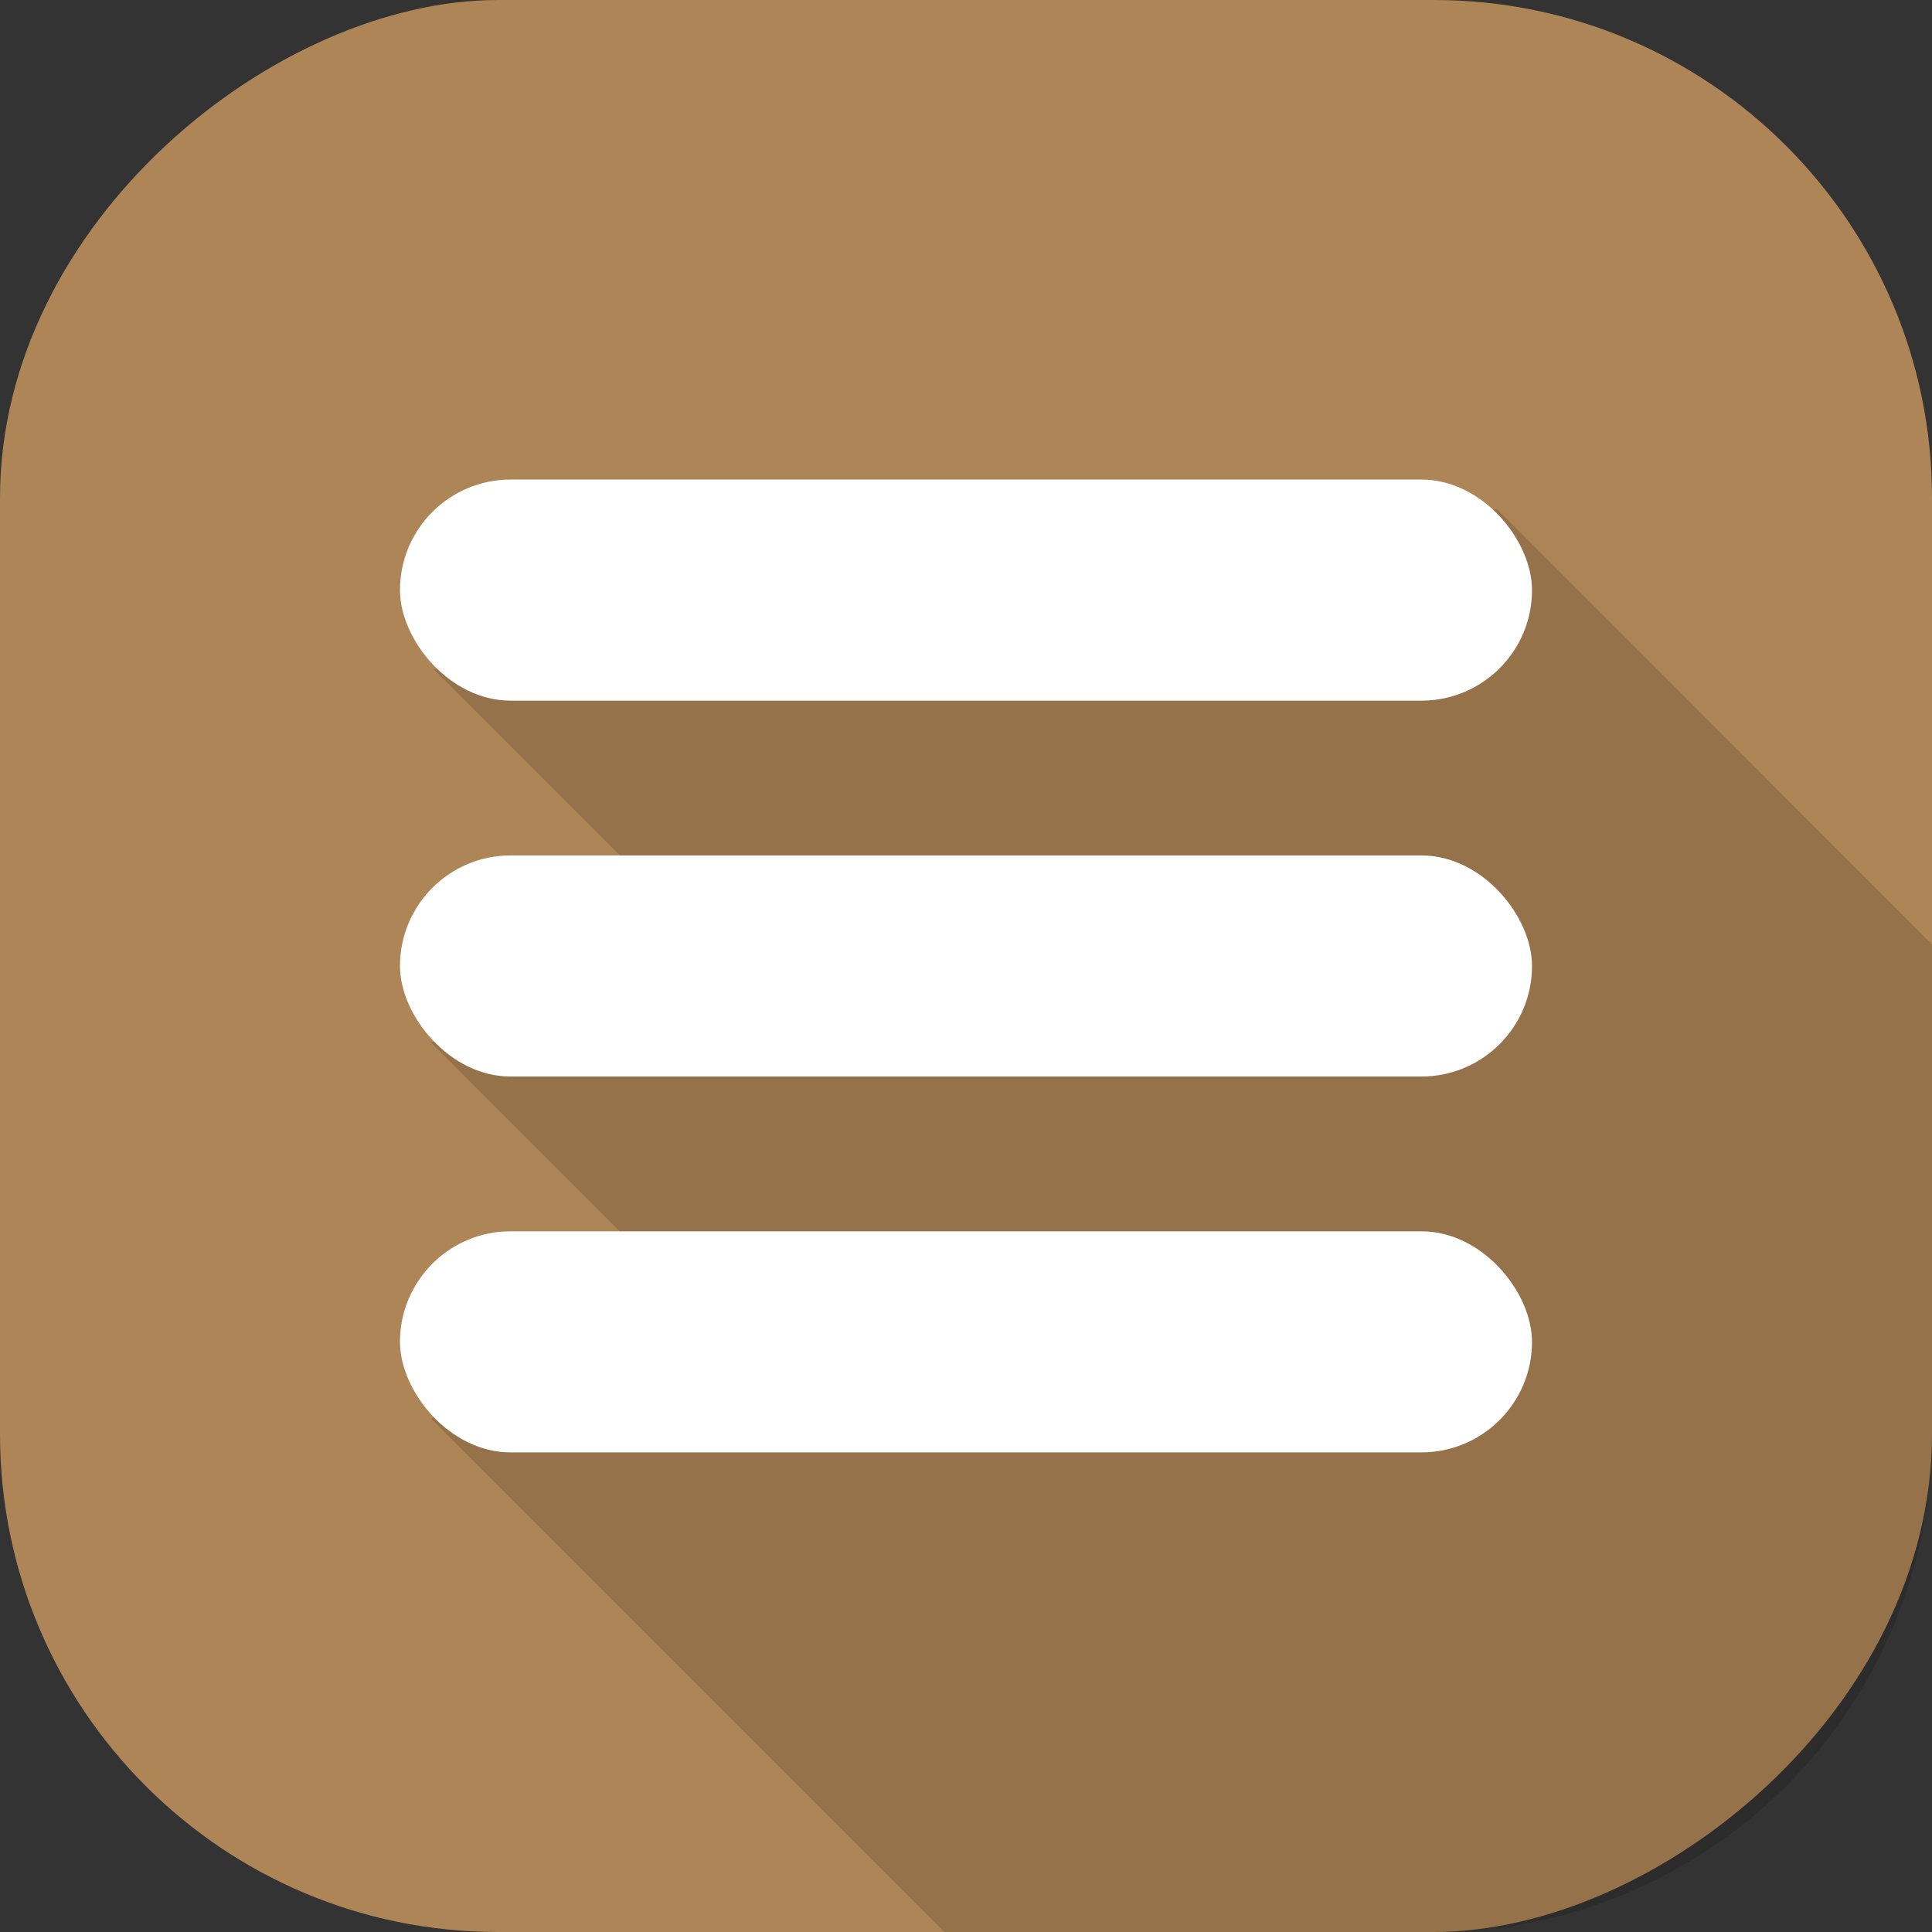 <svg xmlns="http://www.w3.org/2000/svg" version="1.1" xmlns:xlink="http://www.w3.org/1999/xlink" width="512" height="512" x="0" y="0" viewBox="0 0 512 512" style="enable-background:new 0 0 512 512" xml:space="preserve"><rect x="0" y="0" width="512" height="512" fill="#333333" stroke="none"/><g><g data-name="Layer 2"><g data-name="06.Menu"><rect width="512" height="512" fill="#AE8557" rx="131.96" transform="rotate(90 256 256)" opacity="1" data-original="#AE8557"></rect><path d="M512 250.29V380a132 132 0 0 1-132 132H250.27l-136-136 54-45.65-53.95-54 55.33-44.27-54.68-54.68 281.74-42.5z" opacity="1" fill="#000000" data-original="#00000025" fill-opacity="0.145"></path><g fill="#FFFFFF" data-name="06.Menu"><rect width="300" height="58.59" x="106" y="226.7" rx="29.3" fill="#FFFFFF" opacity="1" data-original="#ffffff"></rect><rect width="300" height="58.59" x="106" y="127.09" rx="29.3" fill="#FFFFFF" opacity="1" data-original="#ffffff"></rect><rect width="300" height="58.59" x="106" y="326.31" rx="29.3" fill="#FFFFFF" opacity="1" data-original="#ffffff"></rect></g></g></g></g></svg>